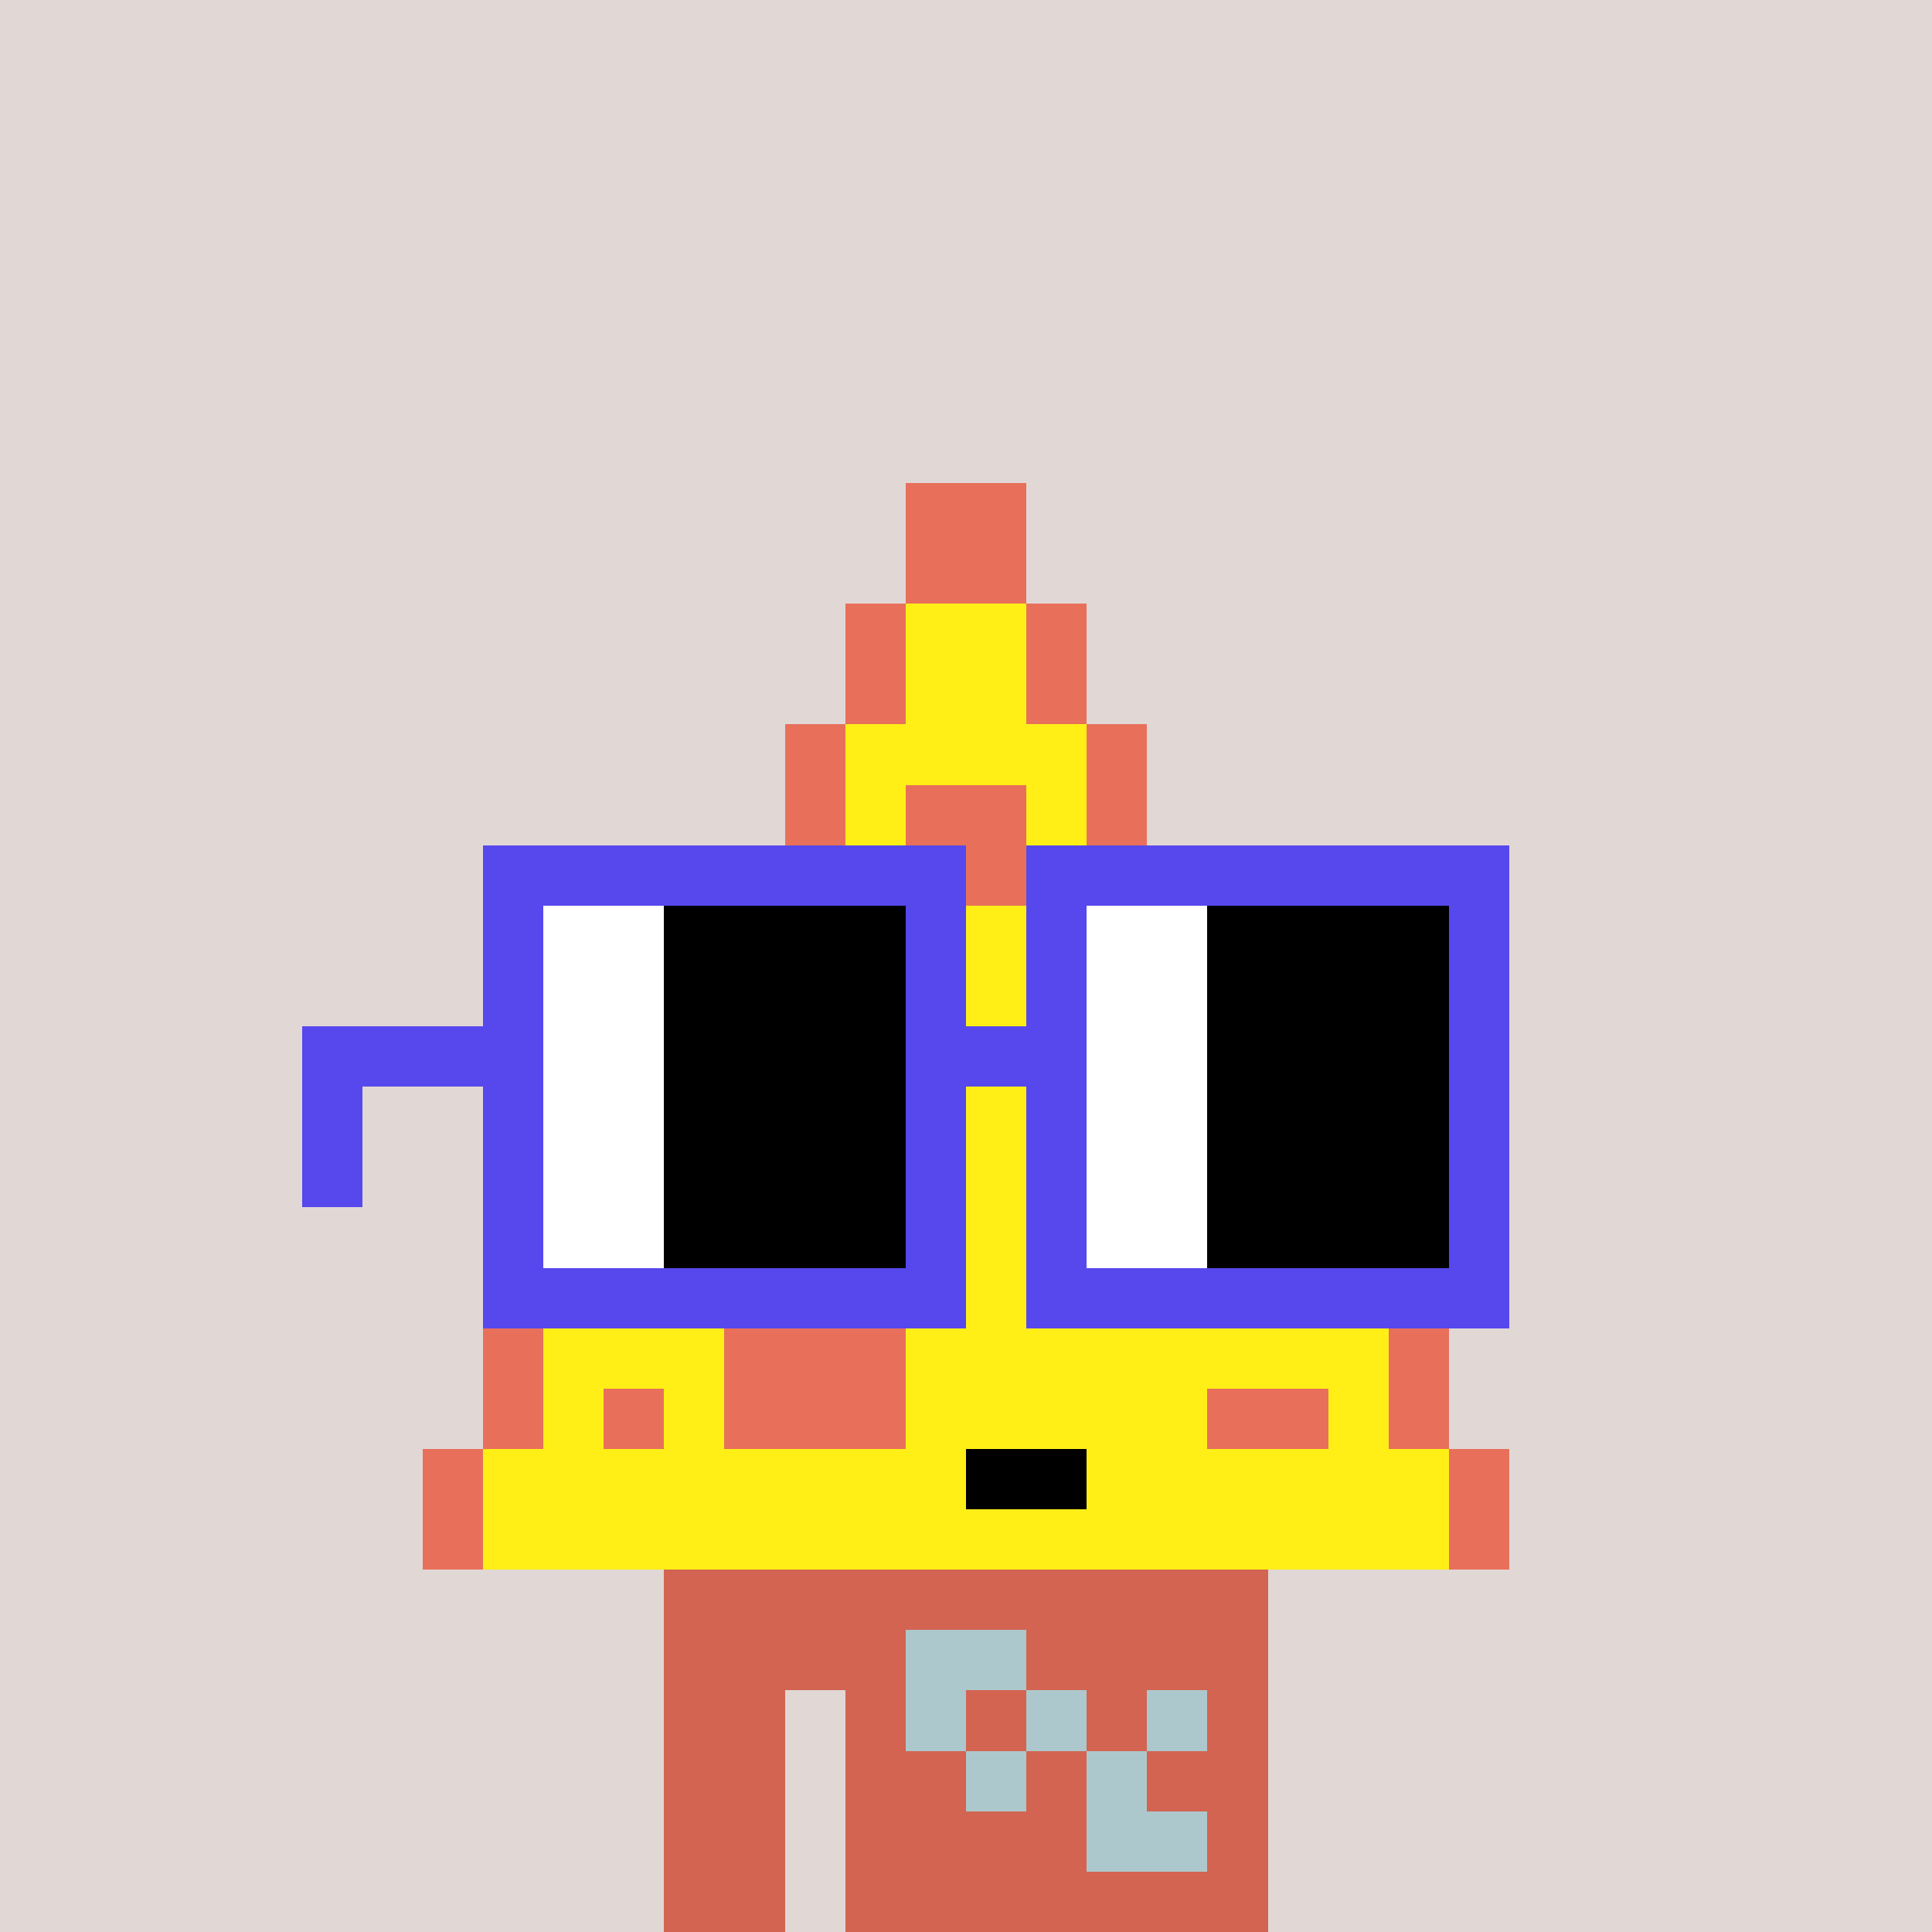 <svg width="320" height="320" viewBox="0 0 320 320" xmlns="http://www.w3.org/2000/svg" shape-rendering="crispEdges"><rect width="100%" height="100%" fill="#e1d7d5" /><rect width="100" height="10" x="110" y="260" fill="#d26451" /><rect width="100" height="10" x="110" y="270" fill="#d26451" /><rect width="20" height="10" x="110" y="280" fill="#d26451" /><rect width="70" height="10" x="140" y="280" fill="#d26451" /><rect width="20" height="10" x="110" y="290" fill="#d26451" /><rect width="70" height="10" x="140" y="290" fill="#d26451" /><rect width="20" height="10" x="110" y="300" fill="#d26451" /><rect width="70" height="10" x="140" y="300" fill="#d26451" /><rect width="20" height="10" x="110" y="310" fill="#d26451" /><rect width="70" height="10" x="140" y="310" fill="#d26451" /><rect width="20" height="10" x="150" y="270" fill="#adc8cc" /><rect width="10" height="10" x="150" y="280" fill="#adc8cc" /><rect width="10" height="10" x="170" y="280" fill="#adc8cc" /><rect width="10" height="10" x="190" y="280" fill="#adc8cc" /><rect width="10" height="10" x="160" y="290" fill="#adc8cc" /><rect width="10" height="10" x="180" y="290" fill="#adc8cc" /><rect width="20" height="10" x="180" y="300" fill="#adc8cc" /><rect width="20" height="10" x="150" y="80" fill="#e8705b" /><rect width="20" height="10" x="150" y="90" fill="#e8705b" /><rect width="10" height="10" x="140" y="100" fill="#e8705b" /><rect width="20" height="10" x="150" y="100" fill="#ffef16" /><rect width="10" height="10" x="170" y="100" fill="#e8705b" /><rect width="10" height="10" x="140" y="110" fill="#e8705b" /><rect width="20" height="10" x="150" y="110" fill="#ffef16" /><rect width="10" height="10" x="170" y="110" fill="#e8705b" /><rect width="10" height="10" x="130" y="120" fill="#e8705b" /><rect width="40" height="10" x="140" y="120" fill="#ffef16" /><rect width="10" height="10" x="180" y="120" fill="#e8705b" /><rect width="10" height="10" x="130" y="130" fill="#e8705b" /><rect width="10" height="10" x="140" y="130" fill="#ffef16" /><rect width="20" height="10" x="150" y="130" fill="#e8705b" /><rect width="10" height="10" x="170" y="130" fill="#ffef16" /><rect width="10" height="10" x="180" y="130" fill="#e8705b" /><rect width="10" height="10" x="120" y="140" fill="#e8705b" /><rect width="20" height="10" x="130" y="140" fill="#ffef16" /><rect width="20" height="10" x="150" y="140" fill="#e8705b" /><rect width="20" height="10" x="170" y="140" fill="#ffef16" /><rect width="10" height="10" x="190" y="140" fill="#e8705b" /><rect width="10" height="10" x="120" y="150" fill="#e8705b" /><rect width="60" height="10" x="130" y="150" fill="#ffef16" /><rect width="10" height="10" x="190" y="150" fill="#e8705b" /><rect width="10" height="10" x="110" y="160" fill="#e8705b" /><rect width="80" height="10" x="120" y="160" fill="#ffef16" /><rect width="10" height="10" x="200" y="160" fill="#e8705b" /><rect width="10" height="10" x="110" y="170" fill="#e8705b" /><rect width="80" height="10" x="120" y="170" fill="#ffef16" /><rect width="10" height="10" x="200" y="170" fill="#e8705b" /><rect width="10" height="10" x="100" y="180" fill="#e8705b" /><rect width="100" height="10" x="110" y="180" fill="#ffef16" /><rect width="10" height="10" x="210" y="180" fill="#e8705b" /><rect width="10" height="10" x="100" y="190" fill="#e8705b" /><rect width="100" height="10" x="110" y="190" fill="#ffef16" /><rect width="10" height="10" x="210" y="190" fill="#e8705b" /><rect width="10" height="10" x="90" y="200" fill="#e8705b" /><rect width="120" height="10" x="100" y="200" fill="#ffef16" /><rect width="10" height="10" x="220" y="200" fill="#e8705b" /><rect width="10" height="10" x="90" y="210" fill="#e8705b" /><rect width="120" height="10" x="100" y="210" fill="#ffef16" /><rect width="10" height="10" x="220" y="210" fill="#e8705b" /><rect width="10" height="10" x="80" y="220" fill="#e8705b" /><rect width="30" height="10" x="90" y="220" fill="#ffef16" /><rect width="30" height="10" x="120" y="220" fill="#e8705b" /><rect width="80" height="10" x="150" y="220" fill="#ffef16" /><rect width="10" height="10" x="230" y="220" fill="#e8705b" /><rect width="10" height="10" x="80" y="230" fill="#e8705b" /><rect width="10" height="10" x="90" y="230" fill="#ffef16" /><rect width="10" height="10" x="100" y="230" fill="#e8705b" /><rect width="10" height="10" x="110" y="230" fill="#ffef16" /><rect width="30" height="10" x="120" y="230" fill="#e8705b" /><rect width="50" height="10" x="150" y="230" fill="#ffef16" /><rect width="20" height="10" x="200" y="230" fill="#e8705b" /><rect width="10" height="10" x="220" y="230" fill="#ffef16" /><rect width="10" height="10" x="230" y="230" fill="#e8705b" /><rect width="10" height="10" x="70" y="240" fill="#e8705b" /><rect width="80" height="10" x="80" y="240" fill="#ffef16" /><rect width="20" height="10" x="160" y="240" fill="#000000" /><rect width="60" height="10" x="180" y="240" fill="#ffef16" /><rect width="10" height="10" x="240" y="240" fill="#e8705b" /><rect width="10" height="10" x="70" y="250" fill="#e8705b" /><rect width="160" height="10" x="80" y="250" fill="#ffef16" /><rect width="10" height="10" x="240" y="250" fill="#e8705b" /><rect width="80" height="10" x="80" y="140" fill="#5648ed" /><rect width="80" height="10" x="170" y="140" fill="#5648ed" /><rect width="10" height="10" x="80" y="150" fill="#5648ed" /><rect width="20" height="10" x="90" y="150" fill="#ffffff" /><rect width="40" height="10" x="110" y="150" fill="#000000" /><rect width="10" height="10" x="150" y="150" fill="#5648ed" /><rect width="10" height="10" x="170" y="150" fill="#5648ed" /><rect width="20" height="10" x="180" y="150" fill="#ffffff" /><rect width="40" height="10" x="200" y="150" fill="#000000" /><rect width="10" height="10" x="240" y="150" fill="#5648ed" /><rect width="10" height="10" x="80" y="160" fill="#5648ed" /><rect width="20" height="10" x="90" y="160" fill="#ffffff" /><rect width="40" height="10" x="110" y="160" fill="#000000" /><rect width="10" height="10" x="150" y="160" fill="#5648ed" /><rect width="10" height="10" x="170" y="160" fill="#5648ed" /><rect width="20" height="10" x="180" y="160" fill="#ffffff" /><rect width="40" height="10" x="200" y="160" fill="#000000" /><rect width="10" height="10" x="240" y="160" fill="#5648ed" /><rect width="40" height="10" x="50" y="170" fill="#5648ed" /><rect width="20" height="10" x="90" y="170" fill="#ffffff" /><rect width="40" height="10" x="110" y="170" fill="#000000" /><rect width="30" height="10" x="150" y="170" fill="#5648ed" /><rect width="20" height="10" x="180" y="170" fill="#ffffff" /><rect width="40" height="10" x="200" y="170" fill="#000000" /><rect width="10" height="10" x="240" y="170" fill="#5648ed" /><rect width="10" height="10" x="50" y="180" fill="#5648ed" /><rect width="10" height="10" x="80" y="180" fill="#5648ed" /><rect width="20" height="10" x="90" y="180" fill="#ffffff" /><rect width="40" height="10" x="110" y="180" fill="#000000" /><rect width="10" height="10" x="150" y="180" fill="#5648ed" /><rect width="10" height="10" x="170" y="180" fill="#5648ed" /><rect width="20" height="10" x="180" y="180" fill="#ffffff" /><rect width="40" height="10" x="200" y="180" fill="#000000" /><rect width="10" height="10" x="240" y="180" fill="#5648ed" /><rect width="10" height="10" x="50" y="190" fill="#5648ed" /><rect width="10" height="10" x="80" y="190" fill="#5648ed" /><rect width="20" height="10" x="90" y="190" fill="#ffffff" /><rect width="40" height="10" x="110" y="190" fill="#000000" /><rect width="10" height="10" x="150" y="190" fill="#5648ed" /><rect width="10" height="10" x="170" y="190" fill="#5648ed" /><rect width="20" height="10" x="180" y="190" fill="#ffffff" /><rect width="40" height="10" x="200" y="190" fill="#000000" /><rect width="10" height="10" x="240" y="190" fill="#5648ed" /><rect width="10" height="10" x="80" y="200" fill="#5648ed" /><rect width="20" height="10" x="90" y="200" fill="#ffffff" /><rect width="40" height="10" x="110" y="200" fill="#000000" /><rect width="10" height="10" x="150" y="200" fill="#5648ed" /><rect width="10" height="10" x="170" y="200" fill="#5648ed" /><rect width="20" height="10" x="180" y="200" fill="#ffffff" /><rect width="40" height="10" x="200" y="200" fill="#000000" /><rect width="10" height="10" x="240" y="200" fill="#5648ed" /><rect width="80" height="10" x="80" y="210" fill="#5648ed" /><rect width="80" height="10" x="170" y="210" fill="#5648ed" /></svg>
